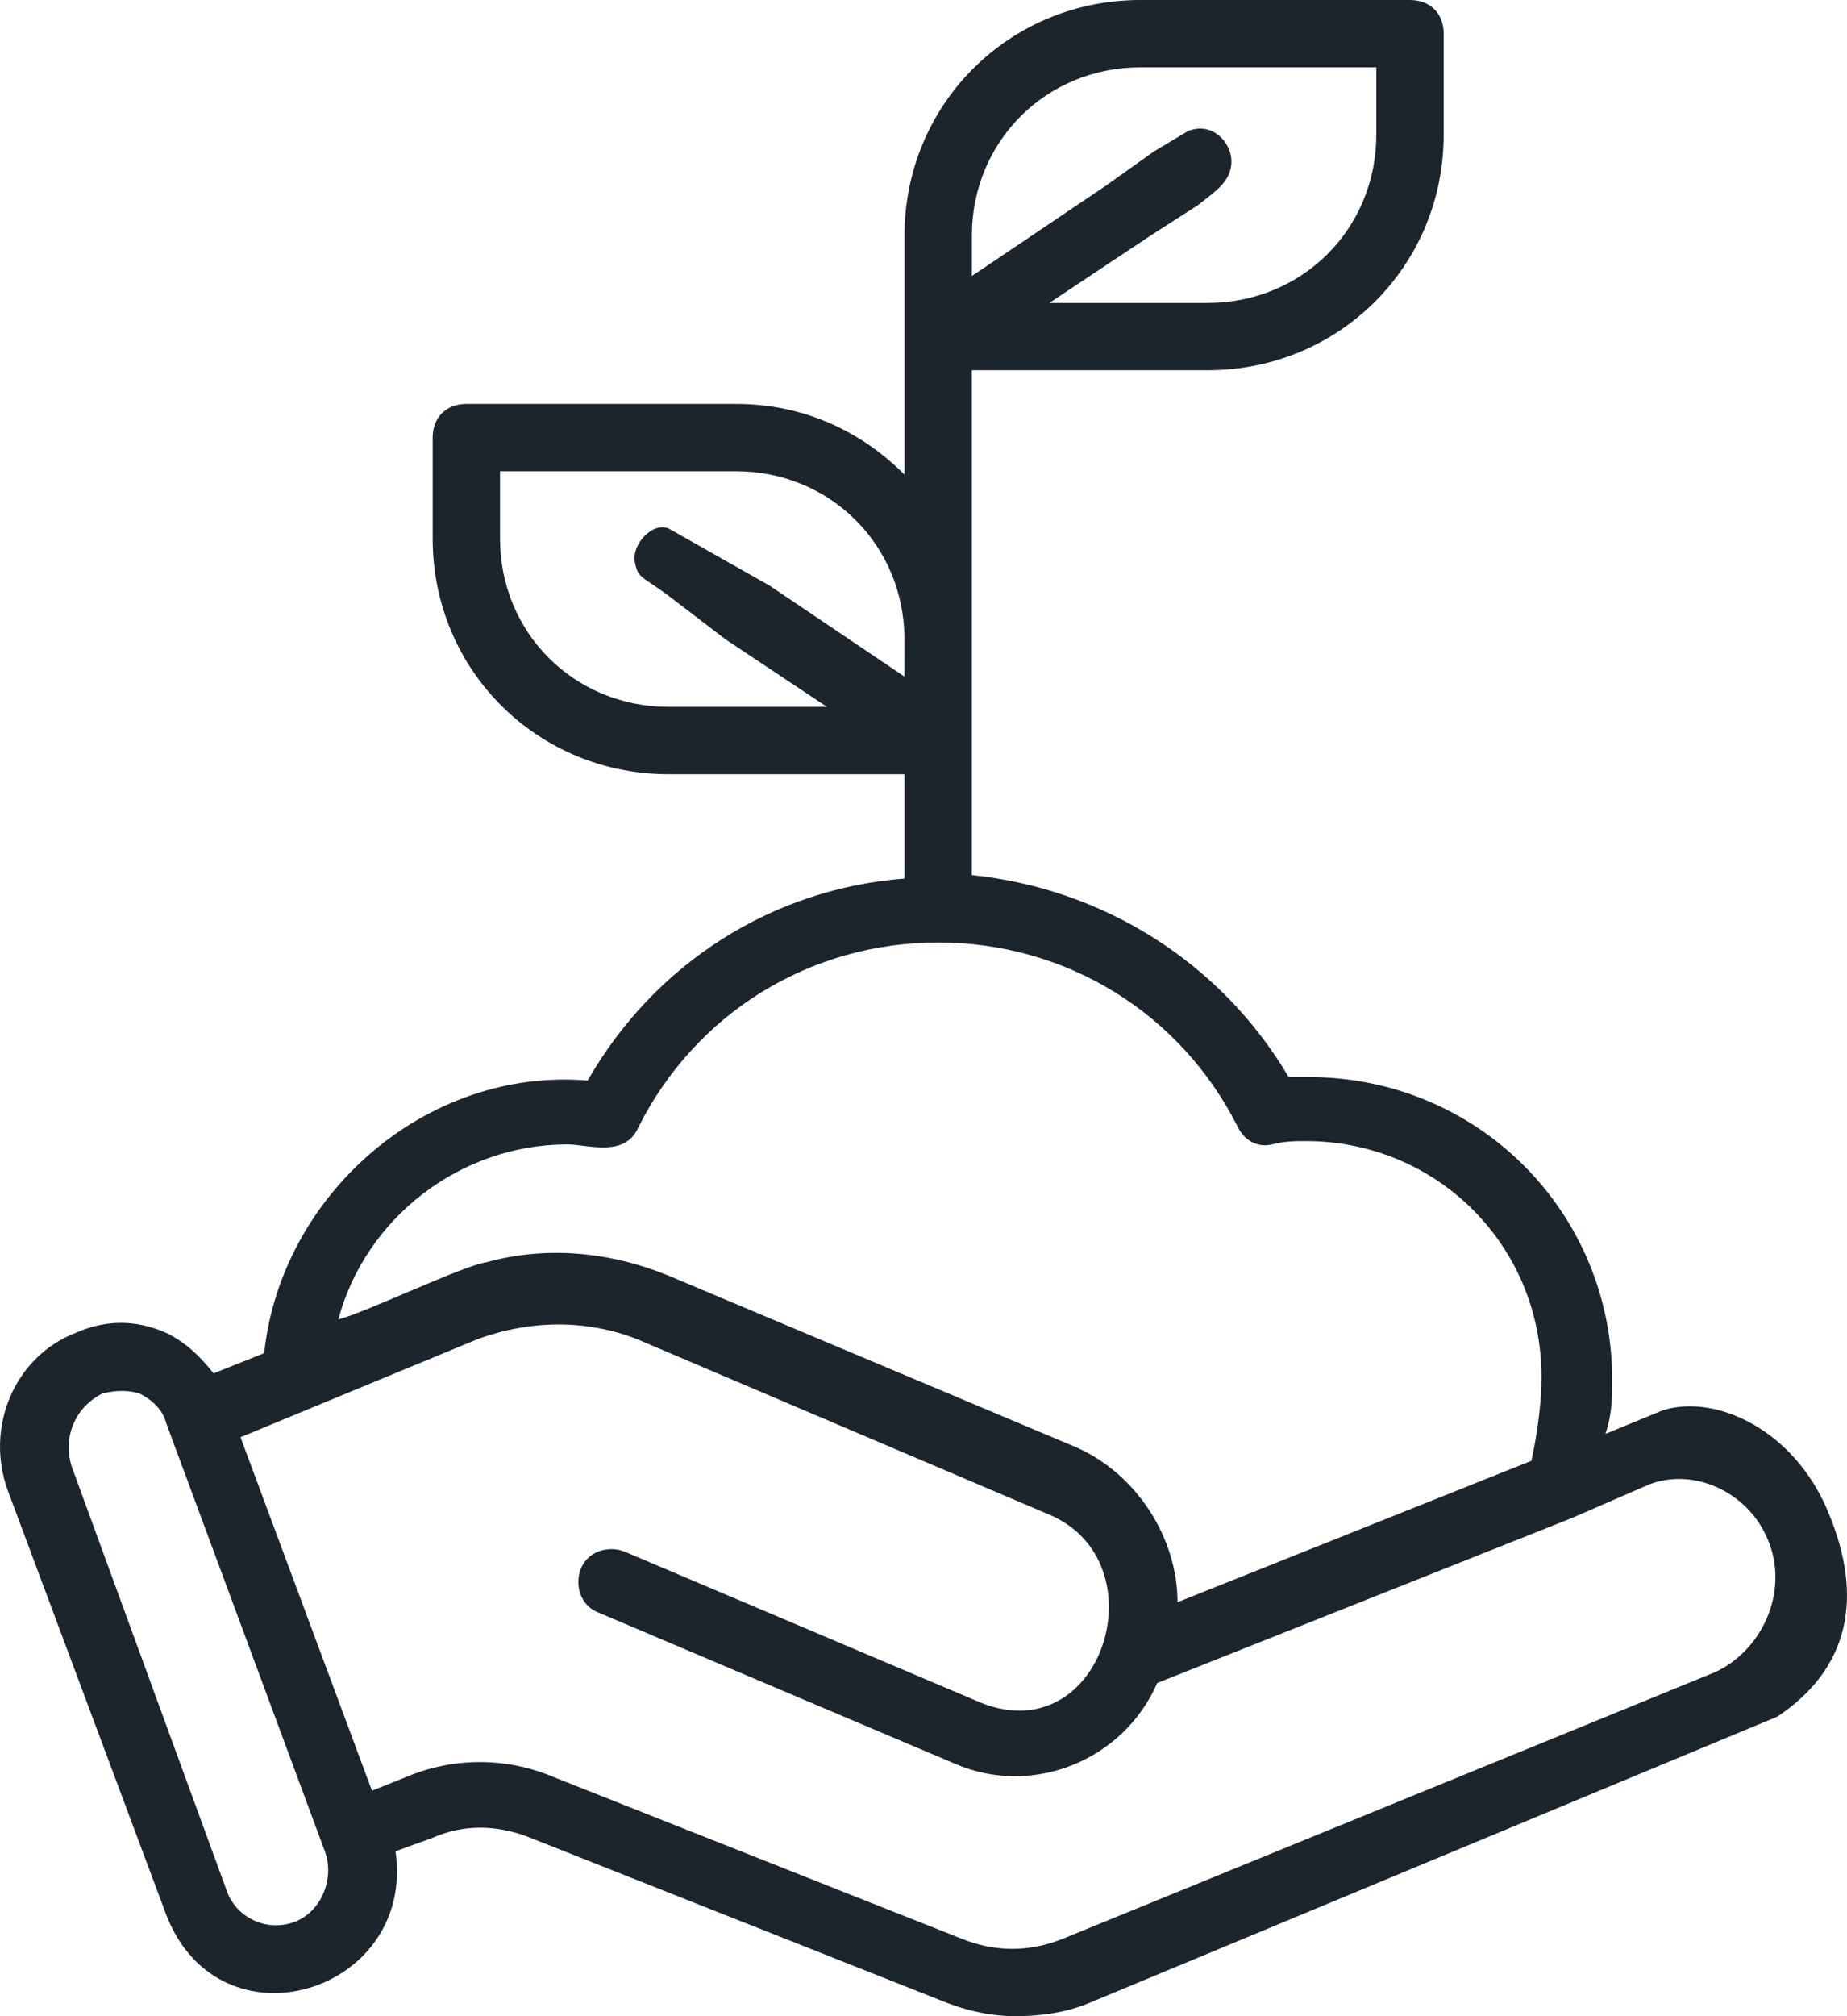 <svg width="55" height="60" viewBox="0 0 55 60" fill="none" xmlns="http://www.w3.org/2000/svg"><path d="M54.431 44.975c-1.004-2.404-3.312-3.506-4.918-3.005l-1.706.701c.201-.601.201-1.102.201-1.603 0-5.008-4.014-9.015-9.032-9.015h-.602c-2.007-3.406-5.52-5.609-9.434-6.01v-15.025h7.025c3.914 0 7.025-3.105 7.025-7.012V1.002C42.99.401 42.589 0 41.987 0h-8.028c-3.914 0-7.025 3.105-7.025 7.012v7.112c-1.305-1.302-3.011-2.103-5.018-2.103h-8.028c-.602 0-1.004.401-1.004 1.002v3.005c0 3.906 3.111 7.012 7.025 7.012h7.025v3.105c-3.914.3-7.426 2.504-9.434 6.01-4.817-.401-9.132 3.406-9.634 8.114l-1.505.601c-.401-.501-.803-.901-1.405-1.202-.903-.401-1.806-.401-2.71 0-1.806.701-2.71 2.805-2.007 4.708L4.955 56.995c1.606 4.107 7.426 2.304 6.824-1.903l1.104-.401c.903-.401 1.907-.401 2.91 0l12.143 4.808c.702.3 1.505.501 2.308.501.703 0 1.505-.1 2.208-.401l20.473-8.514c2.107-1.402 2.609-3.506 1.505-6.11zM32.955 5.509l-4.014 2.705v-1.202c0-2.805 2.208-5.008 5.018-5.008h7.025v2.003c0 2.805-2.208 5.008-5.018 5.008h-4.717l3.011-2.003 1.405-.902c.502-.401 1.004-.701 1.004-1.302 0-.601-.602-1.202-1.305-.901l-1.004.601M19.908 15.726c-.502-.2-1.104.501-1.004 1.002.1.501.201.401 1.004 1.002l1.706 1.302 3.011 2.003h-4.717c-2.81 0-5.018-2.204-5.018-5.008v-2.003h7.025c2.81 0 5.018 2.204 5.018 5.008v1.102l-4.014-2.705m-6.021 16.628c.602 0 1.706.401 2.107-.501 1.706-3.406 5.118-5.509 8.932-5.509 3.813 0 7.226 2.103 8.932 5.509.201.401.602.601 1.004.501.401-.1.703-.1 1.004-.1 3.914 0 7.025 3.105 7.025 7.012 0 .701-.1 1.603-.301 2.504l-10.537 4.207c0-1.903-1.204-3.806-3.011-4.608l-12.143-5.109c-1.706-.701-3.613-.901-5.419-.401-.703.1-3.613 1.502-4.416 1.703.803-3.005 3.613-5.209 6.824-5.209zM8.769 57.195c-.803.3-1.706-.1-2.007-.901l-4.616-12.621c-.301-.901.1-1.803.903-2.204.401-.1.803-.1 1.104 0 .401.2.702.501.803.901l4.717 12.721c.301.801-.1 1.803-.903 2.103zM51.019 49.783l-19.369 7.913c-1.004.401-2.007.401-3.011 0l-12.143-4.808c-1.405-.601-3.011-.601-4.416 0l-1.004.401-3.914-10.518 7.025-2.905c1.606-.601 3.312-.601 4.817 0l12.243 5.209c3.312 1.402 1.606 7.012-2.007 5.609L18.604 46.177c-.502-.2-1.104 0-1.305.501-.201.501 0 1.102.502 1.302l10.638 4.508c2.308 1.002 5.018-.1 6.021-2.404l12.344-4.908 2.308-1.002c1.305-.501 2.91.2 3.513 1.603.703 1.603-.201 3.406-1.606 4.007z" fill="#1D252C"/></svg>